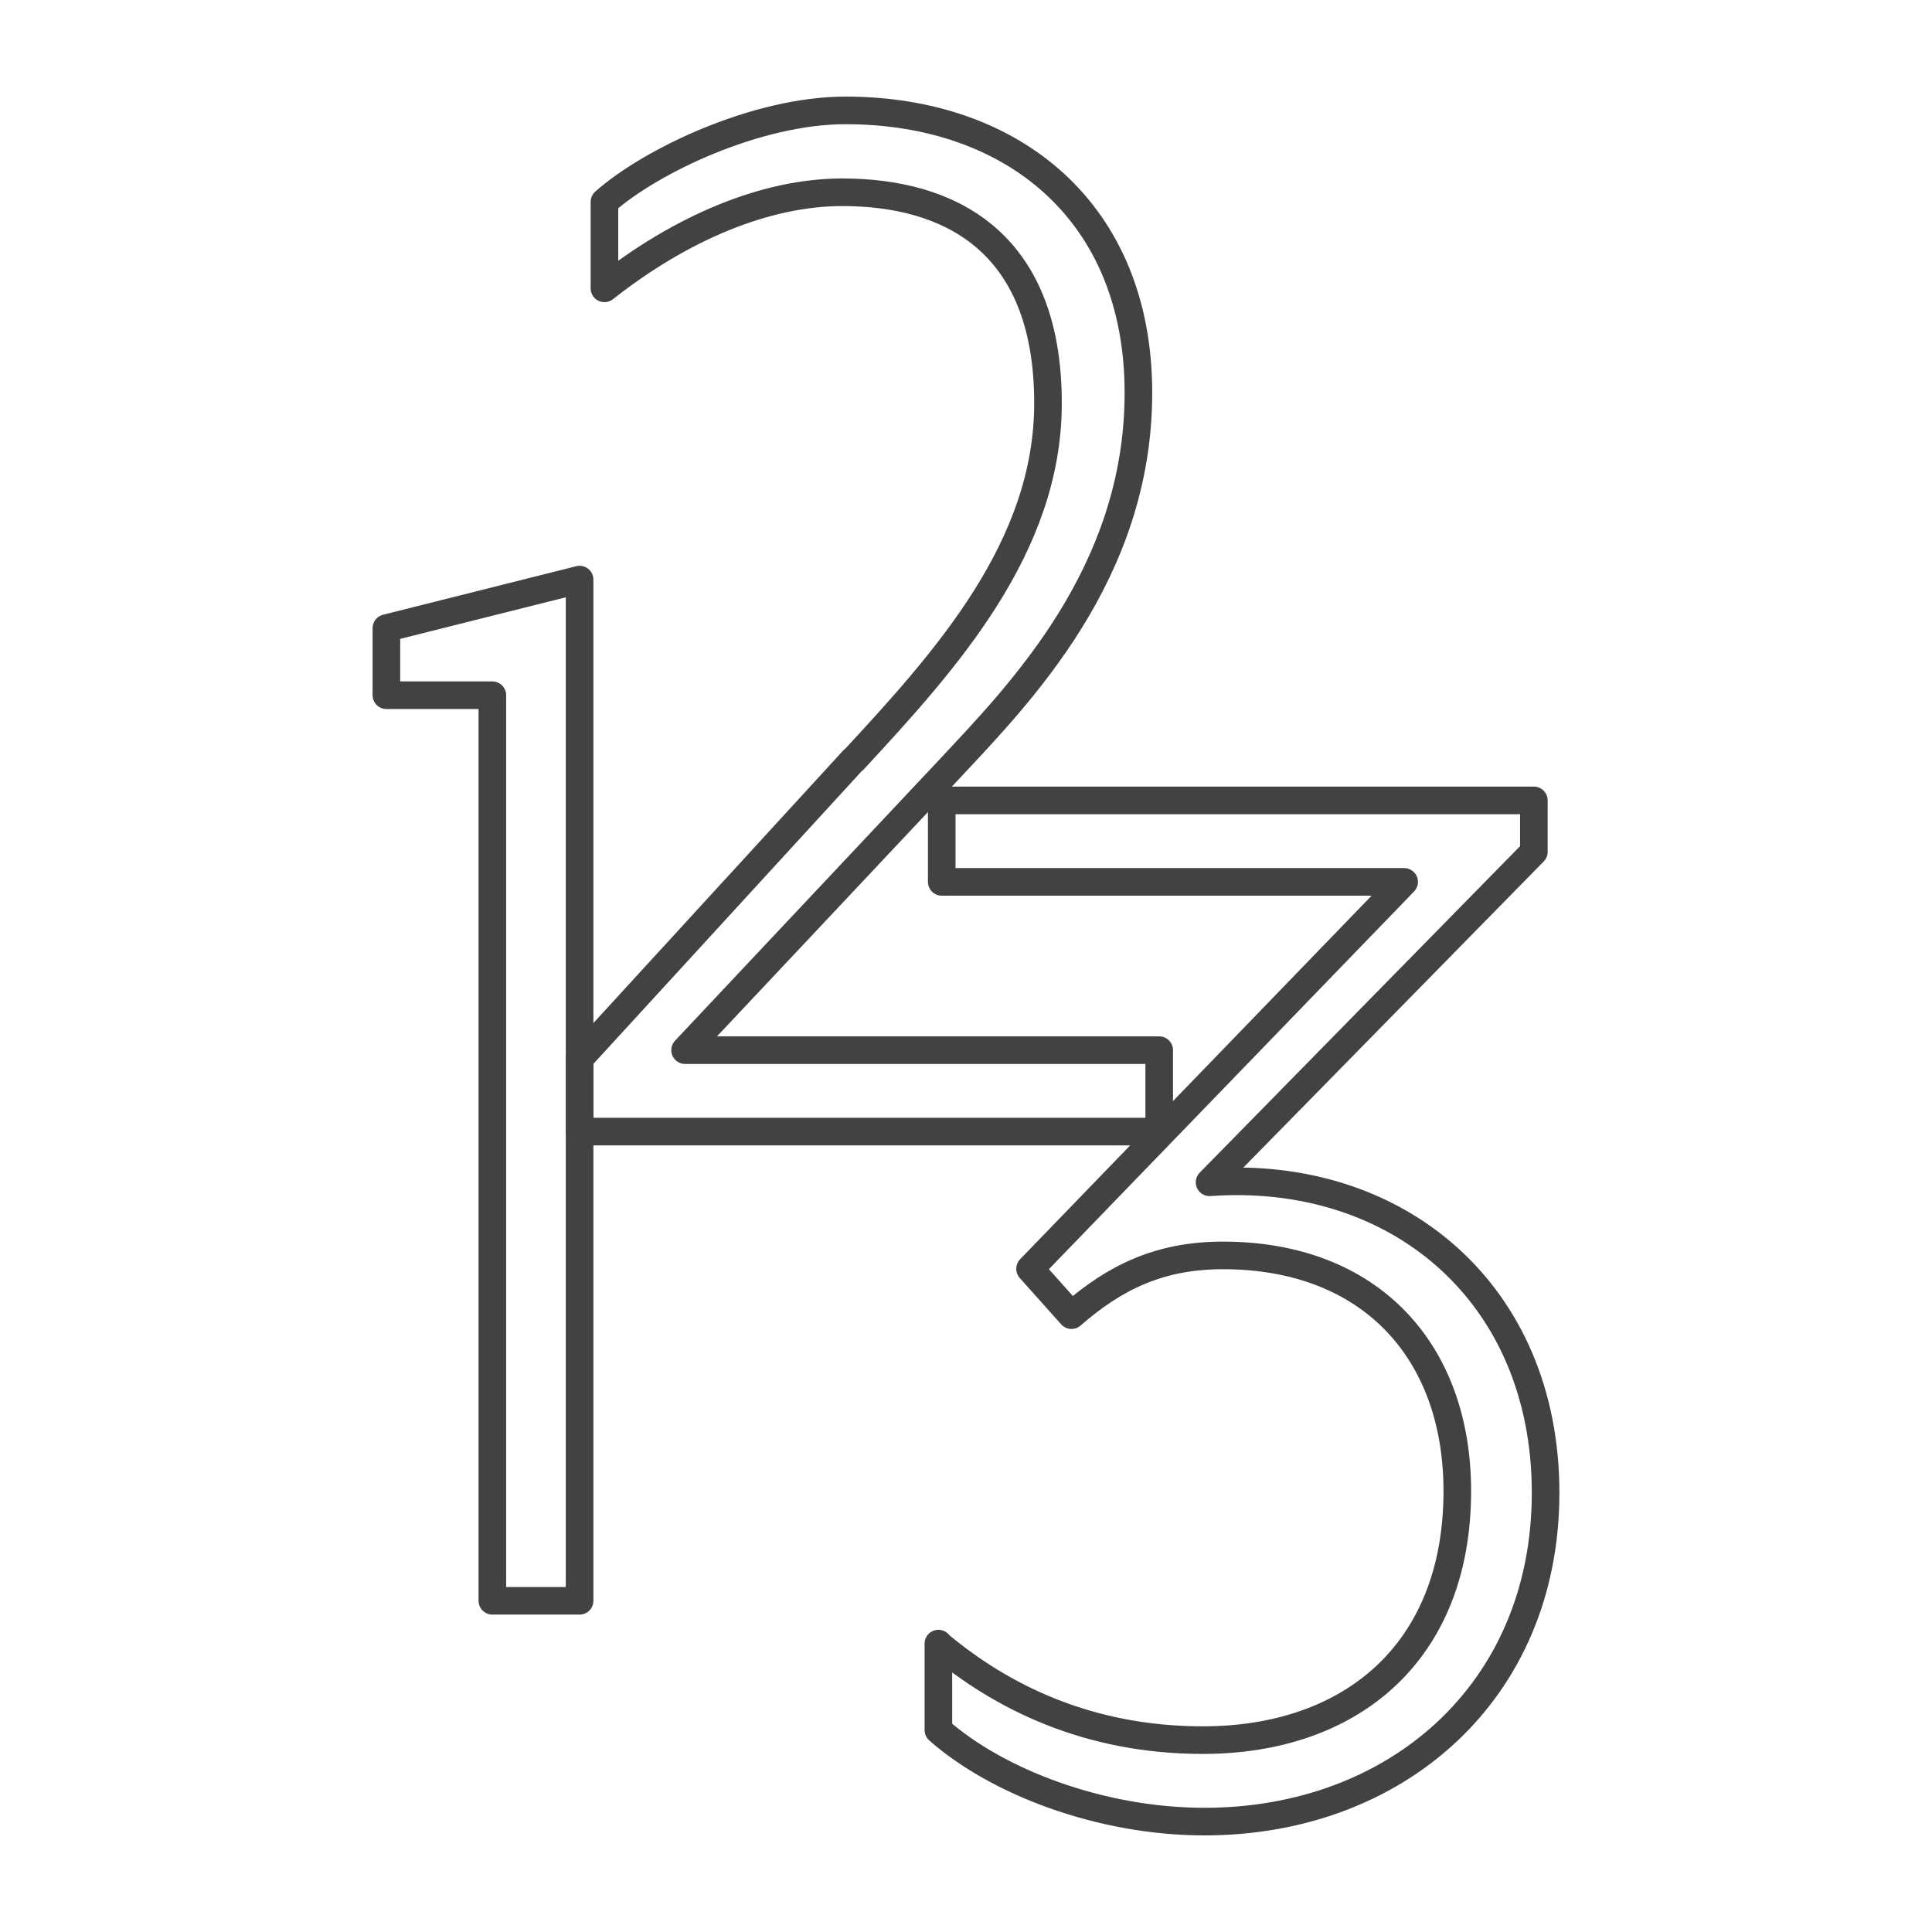 <svg width="70" height="70" viewBox="0 0 70 70" fill="none" xmlns="http://www.w3.org/2000/svg">
<path d="M14 25.189V22.758L21 21V58H17.839V25.189H14.015H14Z" stroke="#434243" stroke-linecap="round" stroke-linejoin="round"/>
<path d="M30.932 27.532C34.282 23.915 37.971 19.829 37.971 14.608C37.971 8.646 34.282 6.966 30.519 6.966C27.759 6.966 24.704 8.237 21.9 10.447V7.314C23.597 5.816 27.419 4 30.637 4C36.672 4 41.247 7.662 41.247 14.23C41.247 20.797 36.909 25.171 34.385 27.88L24.822 38.049H42V41H21V38.352L30.917 27.532H30.932Z" stroke="#434243" stroke-linecap="round" stroke-linejoin="round"/>
<path d="M34 59.566C36.289 61.489 39.428 63.048 43.582 63.048C48.95 63.048 52.801 59.869 52.801 54.025C52.801 48.968 49.662 45.486 44.31 45.486C42.021 45.486 40.398 46.274 38.822 47.651L37.321 45.971L50.875 31.952H34.121V29H55.575V30.862L43.825 42.837C50.633 42.353 56 46.864 56 54.086C56 61.307 50.572 66 43.643 66C39.852 66 36.108 64.547 34 62.684V59.551V59.566Z" stroke="#434243" stroke-linecap="round" stroke-linejoin="round"/>
</svg>
